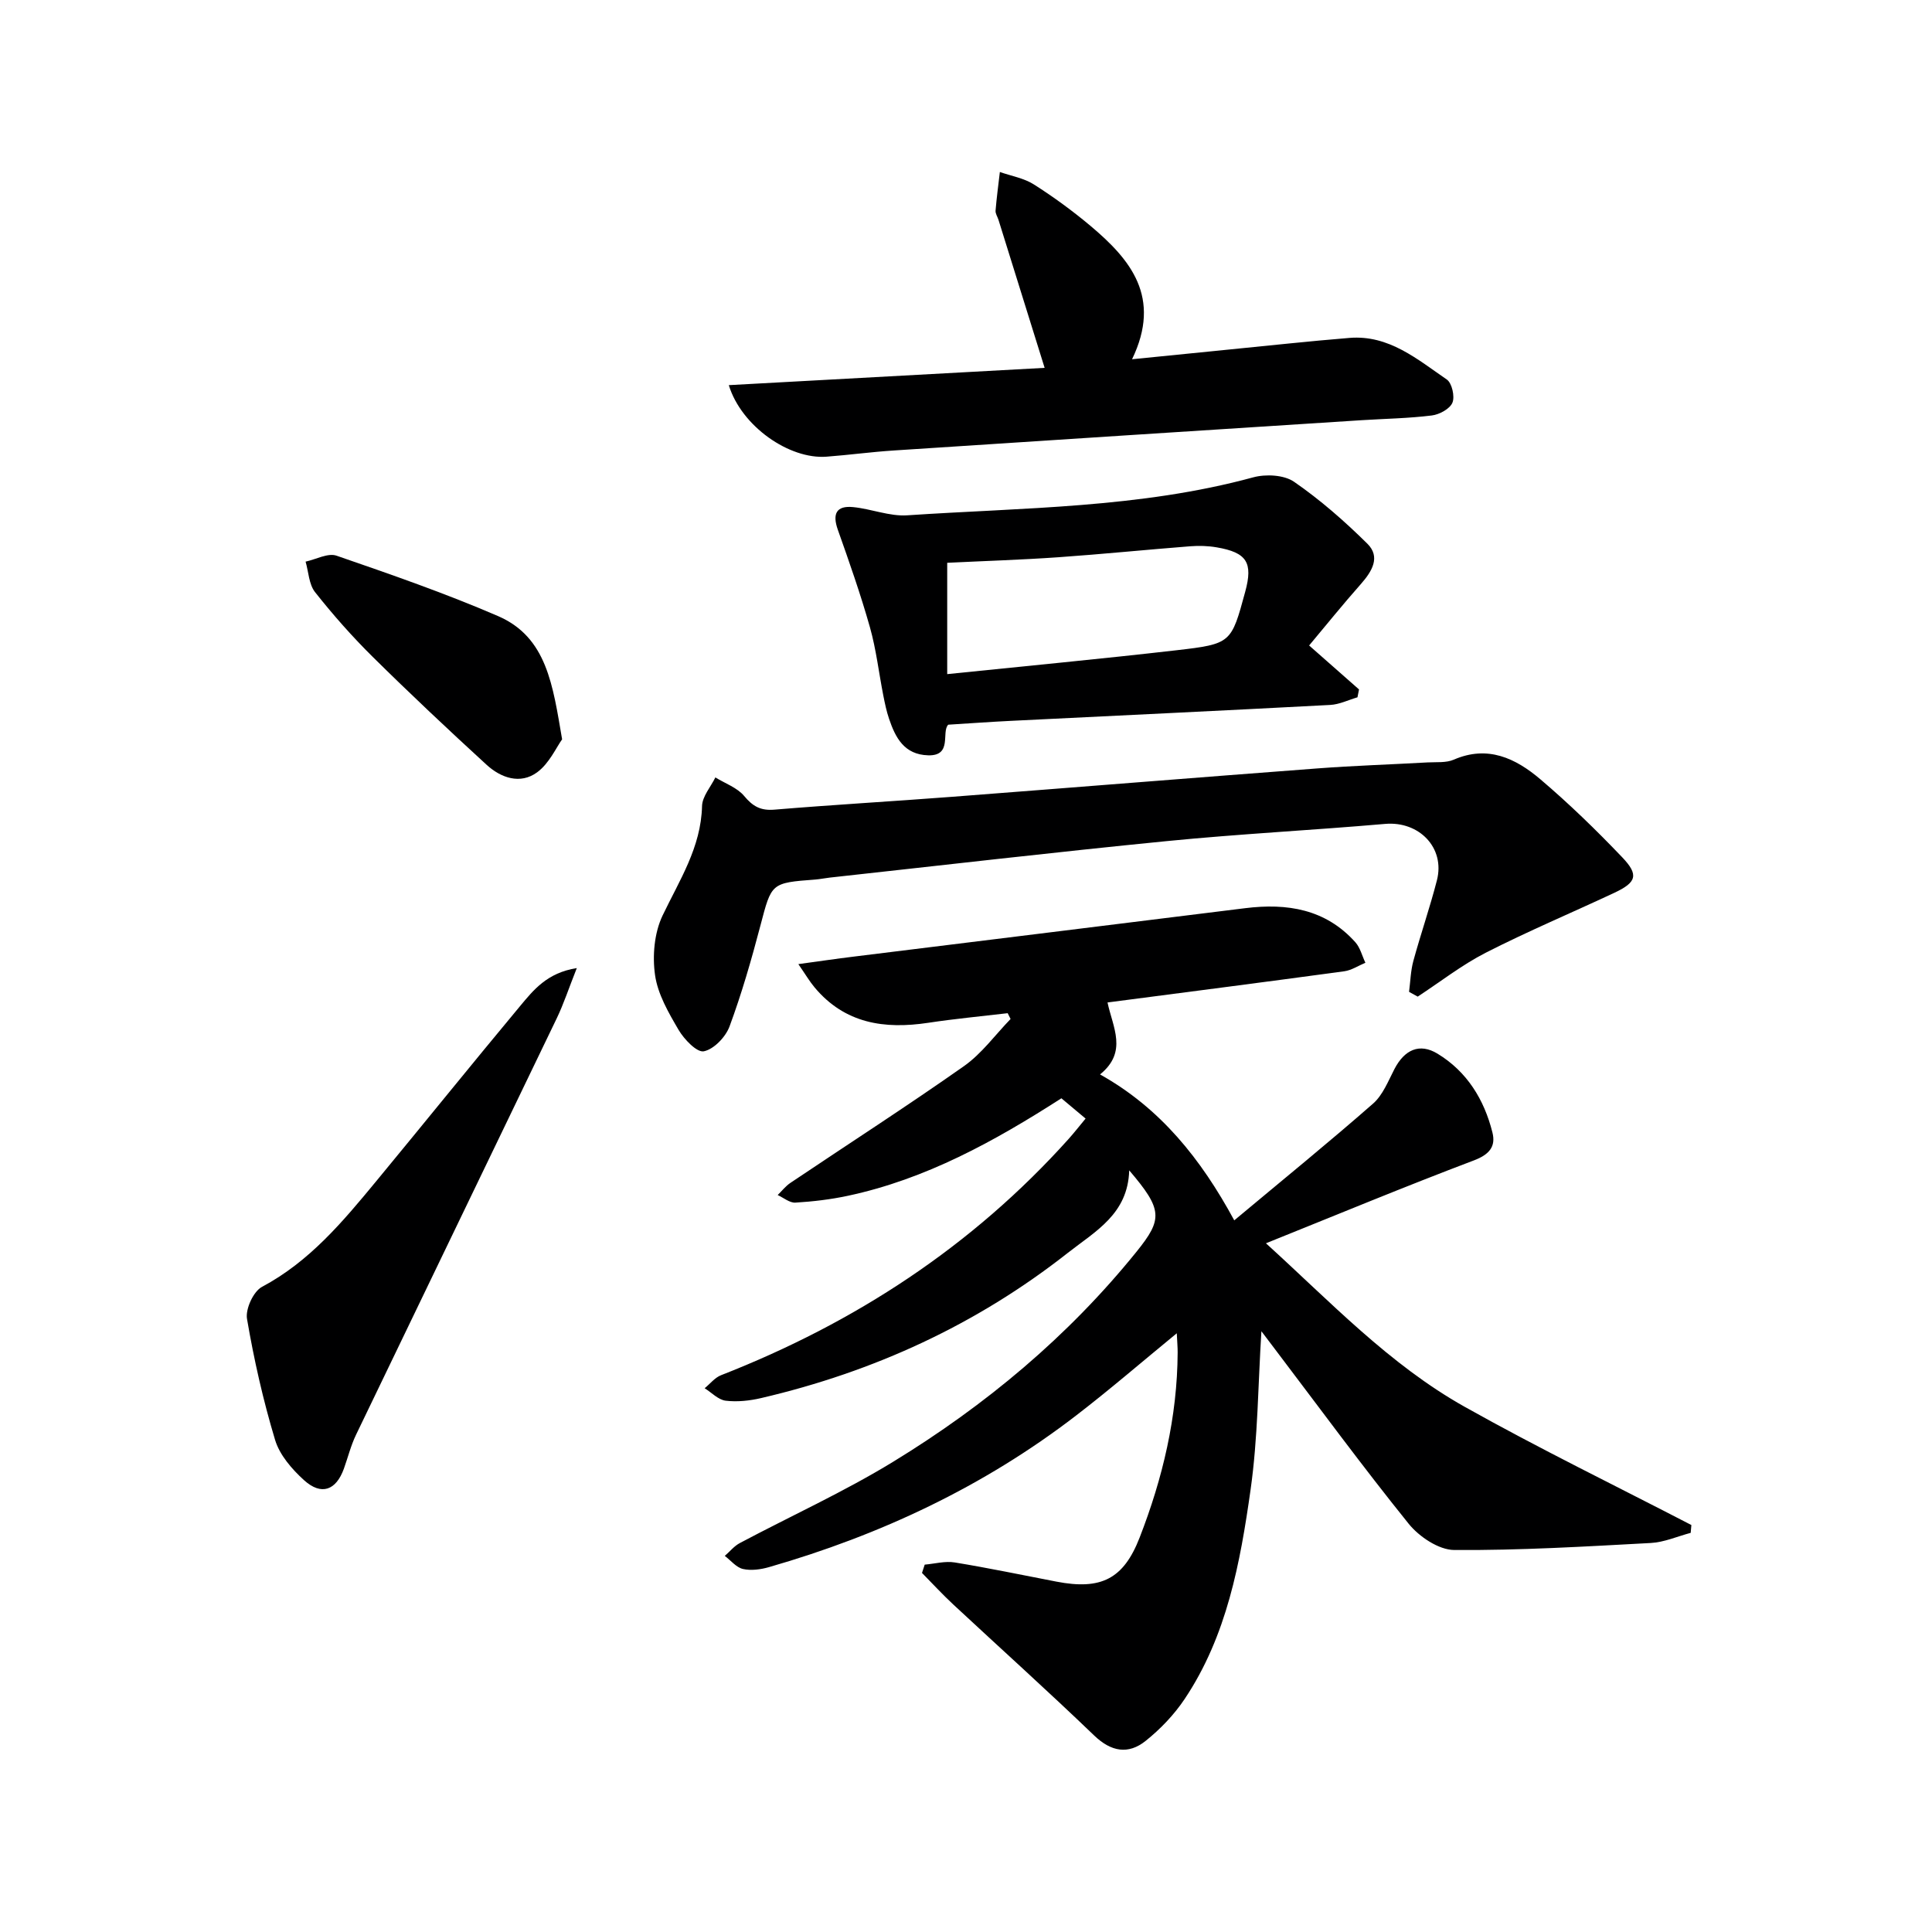 <svg enable-background="new 0 0 400 400" viewBox="0 0 400 400" xmlns="http://www.w3.org/2000/svg"><g fill="#000001"><path d="m261.16 275.62c-.7 11.1-.72 22.06-2.24 32.8-2.14 15.12-4.91 30.27-13.65 43.34-2.18 3.26-5.03 6.24-8.1 8.69-3.56 2.84-7.11 2.25-10.63-1.13-9.58-9.21-19.47-18.1-29.2-27.15-2.23-2.08-4.31-4.33-6.45-6.51.19-.57.37-1.14.56-1.72 2.08-.18 4.23-.78 6.23-.45 7.04 1.15 14.03 2.62 21.05 3.97 9.23 1.78 13.88-.54 17.21-9.1 4.79-12.31 7.81-25.03 7.88-38.33.01-1.09-.1-2.19-.18-3.99-7.35 6.03-13.97 11.75-20.9 17.07-19.08 14.67-40.49 24.72-63.54 31.35-1.71.49-3.7.76-5.38.38-1.39-.32-2.52-1.77-3.76-2.71 1.04-.9 1.95-2.05 3.14-2.67 10.56-5.61 21.51-10.58 31.69-16.8 19.14-11.7 36.23-25.94 50.41-43.5 5.46-6.77 5.44-8.72-1.51-16.85-.26 9.06-7 12.6-12.73 17.1-18.88 14.85-40.15 24.6-63.45 30.04-2.39.56-4.97.84-7.37.55-1.53-.19-2.91-1.68-4.35-2.58 1.13-.92 2.11-2.2 3.4-2.7 27.72-10.84 52.01-26.69 71.97-48.93 1.1-1.23 2.11-2.53 3.5-4.2-1.81-1.52-3.41-2.86-5.01-4.2-13.89 8.92-28.08 16.75-44.23 20.19-3.56.76-7.21 1.19-10.85 1.41-1.18.07-2.44-1.01-3.66-1.57.87-.85 1.64-1.85 2.64-2.52 11.98-8.05 24.13-15.87 35.93-24.17 3.68-2.59 6.46-6.47 9.65-9.76-.2-.4-.4-.8-.6-1.2-5.49.65-10.99 1.16-16.45 1.99-9.08 1.37-17.27.16-23.53-7.33-1.03-1.23-1.85-2.63-3.36-4.82 4.39-.6 7.91-1.12 11.44-1.55 27.02-3.35 54.05-6.66 81.07-10.03 8.69-1.08 16.65.18 22.81 7.05 1.01 1.13 1.4 2.82 2.08 4.25-1.45.6-2.86 1.55-4.36 1.76-16.24 2.21-32.5 4.3-49.03 6.46 1.08 5.13 4.23 10.22-1.55 14.9 12.48 6.97 20.89 17.48 27.79 30.21 10.27-8.58 19.66-16.21 28.75-24.18 2.01-1.77 3.12-4.65 4.41-7.14 2.09-4.02 5.2-5.45 8.92-3.19 6.11 3.71 9.66 9.5 11.37 16.31.74 2.93-.65 4.58-3.84 5.79-14.24 5.39-28.3 11.23-43.05 17.16 13.29 12.06 25.53 25.09 41.14 33.85 15.38 8.63 31.27 16.36 46.94 24.48-.05.54-.09 1.08-.14 1.62-2.75.73-5.48 1.95-8.27 2.1-13.55.73-27.13 1.55-40.69 1.45-3.2-.02-7.25-2.74-9.42-5.42-9.6-11.91-18.66-24.26-27.91-36.45-.89-1.19-1.78-2.36-2.59-3.42z"/><path d="m291.73 205.35c.28-2.14.33-4.34.89-6.4 1.53-5.6 3.44-11.09 4.88-16.7 1.73-6.74-3.7-12.28-10.72-11.67-15.05 1.31-30.15 2.07-45.19 3.56-23.29 2.3-46.55 5.01-69.82 7.56-.99.11-1.97.32-2.96.4-9.22.69-9.06.72-11.38 9.55-1.85 7.04-3.87 14.06-6.39 20.87-.81 2.18-3.24 4.72-5.32 5.14-1.43.29-4.08-2.48-5.23-4.44-2.08-3.55-4.31-7.39-4.87-11.34-.57-3.99-.16-8.72 1.55-12.31 3.5-7.33 7.97-14.11 8.18-22.68.05-2 1.79-3.96 2.76-5.93 2.03 1.25 4.52 2.11 5.96 3.84 1.79 2.15 3.41 3.07 6.26 2.83 12.25-1.02 24.52-1.72 36.78-2.66 25.18-1.93 50.36-3.97 75.54-5.87 7.63-.58 15.28-.82 22.92-1.25 1.82-.1 3.83.12 5.42-.57 7.04-3.06 12.82-.27 17.9 4.04 5.95 5.05 11.58 10.52 16.97 16.17 3.5 3.66 2.96 5.21-1.66 7.37-8.86 4.15-17.89 7.95-26.59 12.39-4.95 2.53-9.41 6.03-14.09 9.09-.59-.34-1.19-.67-1.79-.99z"/><path d="m271.04 133.64c3.77 3.32 7.05 6.21 10.33 9.1-.11.54-.21 1.09-.32 1.63-1.88.55-3.74 1.48-5.65 1.58-22.06 1.17-44.13 2.21-66.2 3.3-4.11.2-8.22.5-12.88.79-1.48 1.51.94 6.5-4.17 6.34-4.93-.15-6.75-3.62-8.08-7.56-.53-1.56-.87-3.2-1.19-4.82-.93-4.71-1.47-9.52-2.77-14.13-1.93-6.82-4.28-13.52-6.65-20.2-1.16-3.28-.31-5.02 3.16-4.68 3.77.36 7.54 1.95 11.23 1.7 23.97-1.61 48.13-1.47 71.61-7.86 2.6-.71 6.37-.52 8.45.91 5.44 3.75 10.48 8.17 15.19 12.83 2.78 2.75.96 5.72-1.32 8.32-3.73 4.21-7.24 8.57-10.74 12.75zm-74.93 5.93c16.48-1.7 31.98-3.16 47.45-4.94 11.38-1.31 11.36-1.49 14.25-12.12 1.64-6.02.35-8.12-5.92-9.19-1.79-.31-3.66-.36-5.47-.22-9.09.71-18.17 1.63-27.27 2.27-7.73.54-15.48.78-23.04 1.15z"/><path d="m216.28 76.16c-3.36-10.77-6.46-20.72-9.56-30.66-.2-.63-.65-1.28-.6-1.89.22-2.67.58-5.33.89-8 2.37.83 4.99 1.27 7.05 2.58 4.06 2.58 7.97 5.44 11.66 8.53 8.34 7 14.86 14.81 8.66 27.66 7.51-.75 13.87-1.4 20.24-2.03 8.26-.81 16.51-1.72 24.78-2.39 8.15-.66 14.04 4.43 20.14 8.61 1.07.73 1.7 3.53 1.17 4.8-.54 1.29-2.7 2.46-4.28 2.65-4.77.59-9.6.67-14.41.97-32.33 2.08-64.67 4.15-97 6.28-4.64.3-9.25.93-13.89 1.28-7.7.59-17.62-6.27-20.24-14.81 21.85-1.19 43.45-2.38 65.39-3.58z"/><path d="m119.42 200.43c-1.66 4.18-2.71 7.41-4.17 10.44-13.82 28.74-27.72 57.44-41.54 86.19-1.07 2.22-1.67 4.67-2.51 7.01-1.63 4.51-4.67 5.63-8.26 2.38-2.5-2.27-5.05-5.21-5.99-8.34-2.47-8.2-4.37-16.61-5.81-25.05-.35-2.04 1.32-5.68 3.1-6.63 9.86-5.25 16.75-13.52 23.63-21.85 9.96-12.06 19.78-24.24 29.79-36.26 2.78-3.33 5.58-6.91 11.76-7.89z"/><path d="m116.38 153.07c-1.22 1.69-2.66 4.98-5.16 6.82-3.49 2.57-7.51 1.18-10.5-1.57-7.97-7.3-15.85-14.71-23.54-22.31-4.25-4.2-8.24-8.72-11.95-13.41-1.28-1.62-1.34-4.19-1.96-6.32 2.15-.46 4.63-1.85 6.41-1.23 11.25 3.88 22.53 7.79 33.45 12.51 10.12 4.39 11.33 14.35 13.25 25.51z"/></g></svg>